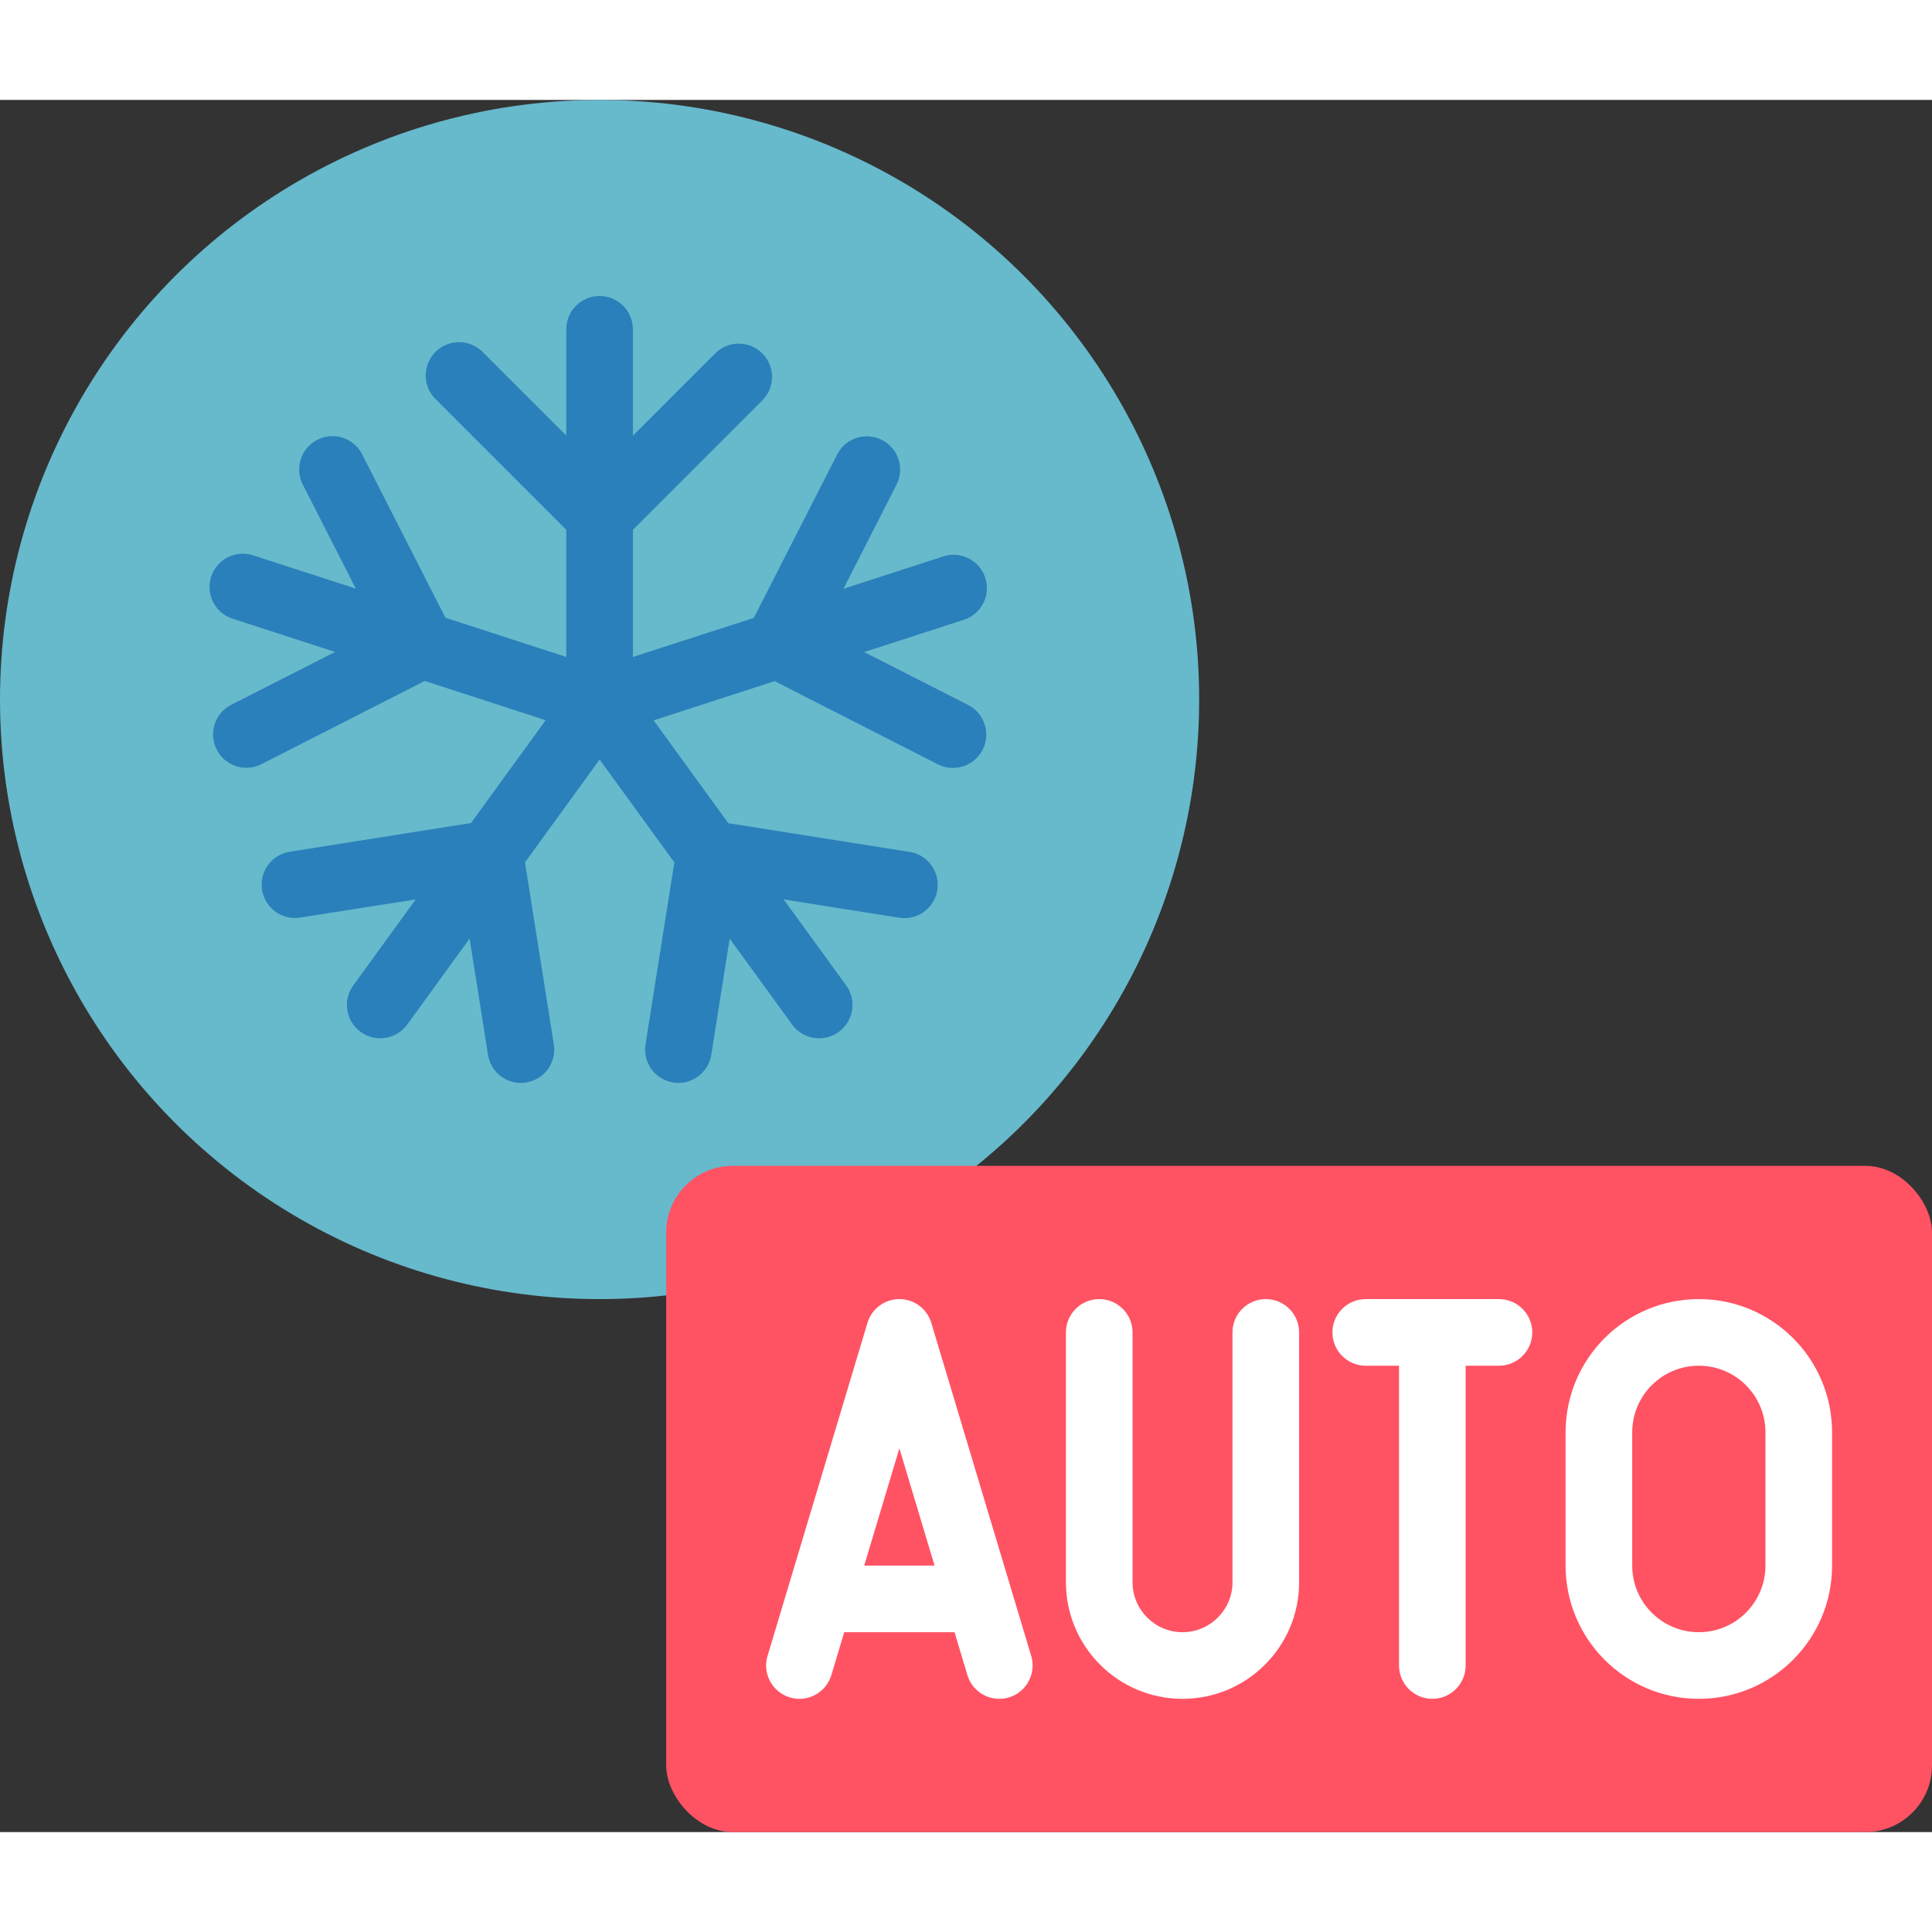 <svg xmlns="http://www.w3.org/2000/svg" height="512" viewBox="0 0 58 52" width="512"><rect x="0" y="0" width="58" height="52" fill="#333333" stroke="none"/><g id="Page-1" fill="none" fill-rule="evenodd"><g id="096---AC-Auto" fill-rule="nonzero"><circle id="Oval" cx="18" cy="18" fill="#67b9cc" r="18"></circle><path id="Shape" d="m29.088 18.176-3.145-1.6 3.036-.985c.501-.188.765-.737.599-1.245s-.702-.797-1.217-.655l-3.041.986 1.606-3.151c.231-.489.032-1.073-.45-1.318-.482-.246-1.071-.064-1.331.41l-2.514 4.932-3.631 1.173v-3.817l3.912-3.912c.363-.394.351-1.005-.028-1.384-.379-.379-.99-.392-1.384-.03l-2.5 2.5v-3.194c0-.552-.448-1-1-1s-1 .448-1 1v3.192l-2.5-2.5c-.251-.26-.623-.364-.973-.273-.35.092-.623.365-.714.714-.092.35.013.721.273.973l3.914 3.914v3.817l-3.628-1.178-2.514-4.932c-.26-.474-.849-.656-1.331-.41-.482.246-.681.829-.45 1.318l1.606 3.151-3.041-.986c-.344-.129-.732-.059-1.009.183-.277.242-.399.617-.317.976.082.359.354.644.709.742l3.036.985-3.145 1.6c-.474.26-.656.849-.41 1.331.246.482.829.681 1.318.45l4.927-2.511 3.632 1.179-2.243 3.087-5.464.866c-.535.097-.894.603-.809 1.14s.583.908 1.121.835l3.493-.548-1.874 2.58c-.21.289-.25.668-.105.995.145.326.454.551.809.588.355.037.704-.118.914-.407l1.873-2.58.553 3.489c.077.486.495.844.987.844.053 0.0.105-.004.157-.013.545-.087.917-.598.831-1.143l-.866-5.465 2.241-3.088 2.244 3.088-.866 5.465c-.086.545.286 1.056.831 1.143.052.009.104.013.157.013.491-.001.909-.359.986-.844l.553-3.489 1.874 2.58c.21.29.559.445.914.408.356-.037.665-.261.811-.588s.106-.706-.104-.996l-1.875-2.58 3.491.553c.539.073 1.037-.298 1.121-.835.085-.537-.275-1.043-.809-1.14l-5.465-.866-2.242-3.087 3.632-1.179 4.927 2.511c.489.231 1.073.032 1.318-.45.246-.482.064-1.071-.41-1.331z" fill="#2980ba"></path><rect id="Rectangle-path" fill="#ff5364" height="20" rx="2" width="38" x="20" y="32"></rect><g fill="#fff"><path id="Shape" d="m27.958 36.713c-.127-.423-.516-.713-.958-.713s-.831.29-.958.713l-3 10c-.159.529.142 1.086.671 1.245s1.086-.142 1.245-.671l.386-1.287h3.312l.386 1.287c.127.423.516.713.958.713.097-0.0.194-.014.287-.042.254-.076.468-.25.593-.484.126-.233.154-.507.078-.761zm-2.014 7.287 1.056-3.52 1.056 3.52z"></path><path id="Shape" d="m38 36c-.552 0-1 .448-1 1v7.5c0 .828-.672 1.5-1.5 1.5s-1.5-.672-1.5-1.5v-7.5c0-.552-.448-1-1-1s-1 .448-1 1v7.5c0 1.933 1.567 3.5 3.5 3.5s3.5-1.567 3.5-3.5v-7.5c0-.552-.448-1-1-1z"></path><path id="Shape" d="m45 36h-4c-.552 0-1 .448-1 1s.448 1 1 1h1v9c0 .552.448 1 1 1s1-.448 1-1v-9h1c.552 0 1-.448 1-1s-.448-1-1-1z"></path><path id="Shape" d="m51 36c-2.209 0-4 1.791-4 4v4c0 2.209 1.791 4 4 4s4-1.791 4-4v-4c0-2.209-1.791-4-4-4zm2 8c0 1.105-.895 2-2 2s-2-.895-2-2v-4c0-1.105.895-2 2-2s2 .895 2 2z"></path></g></g></g></svg>